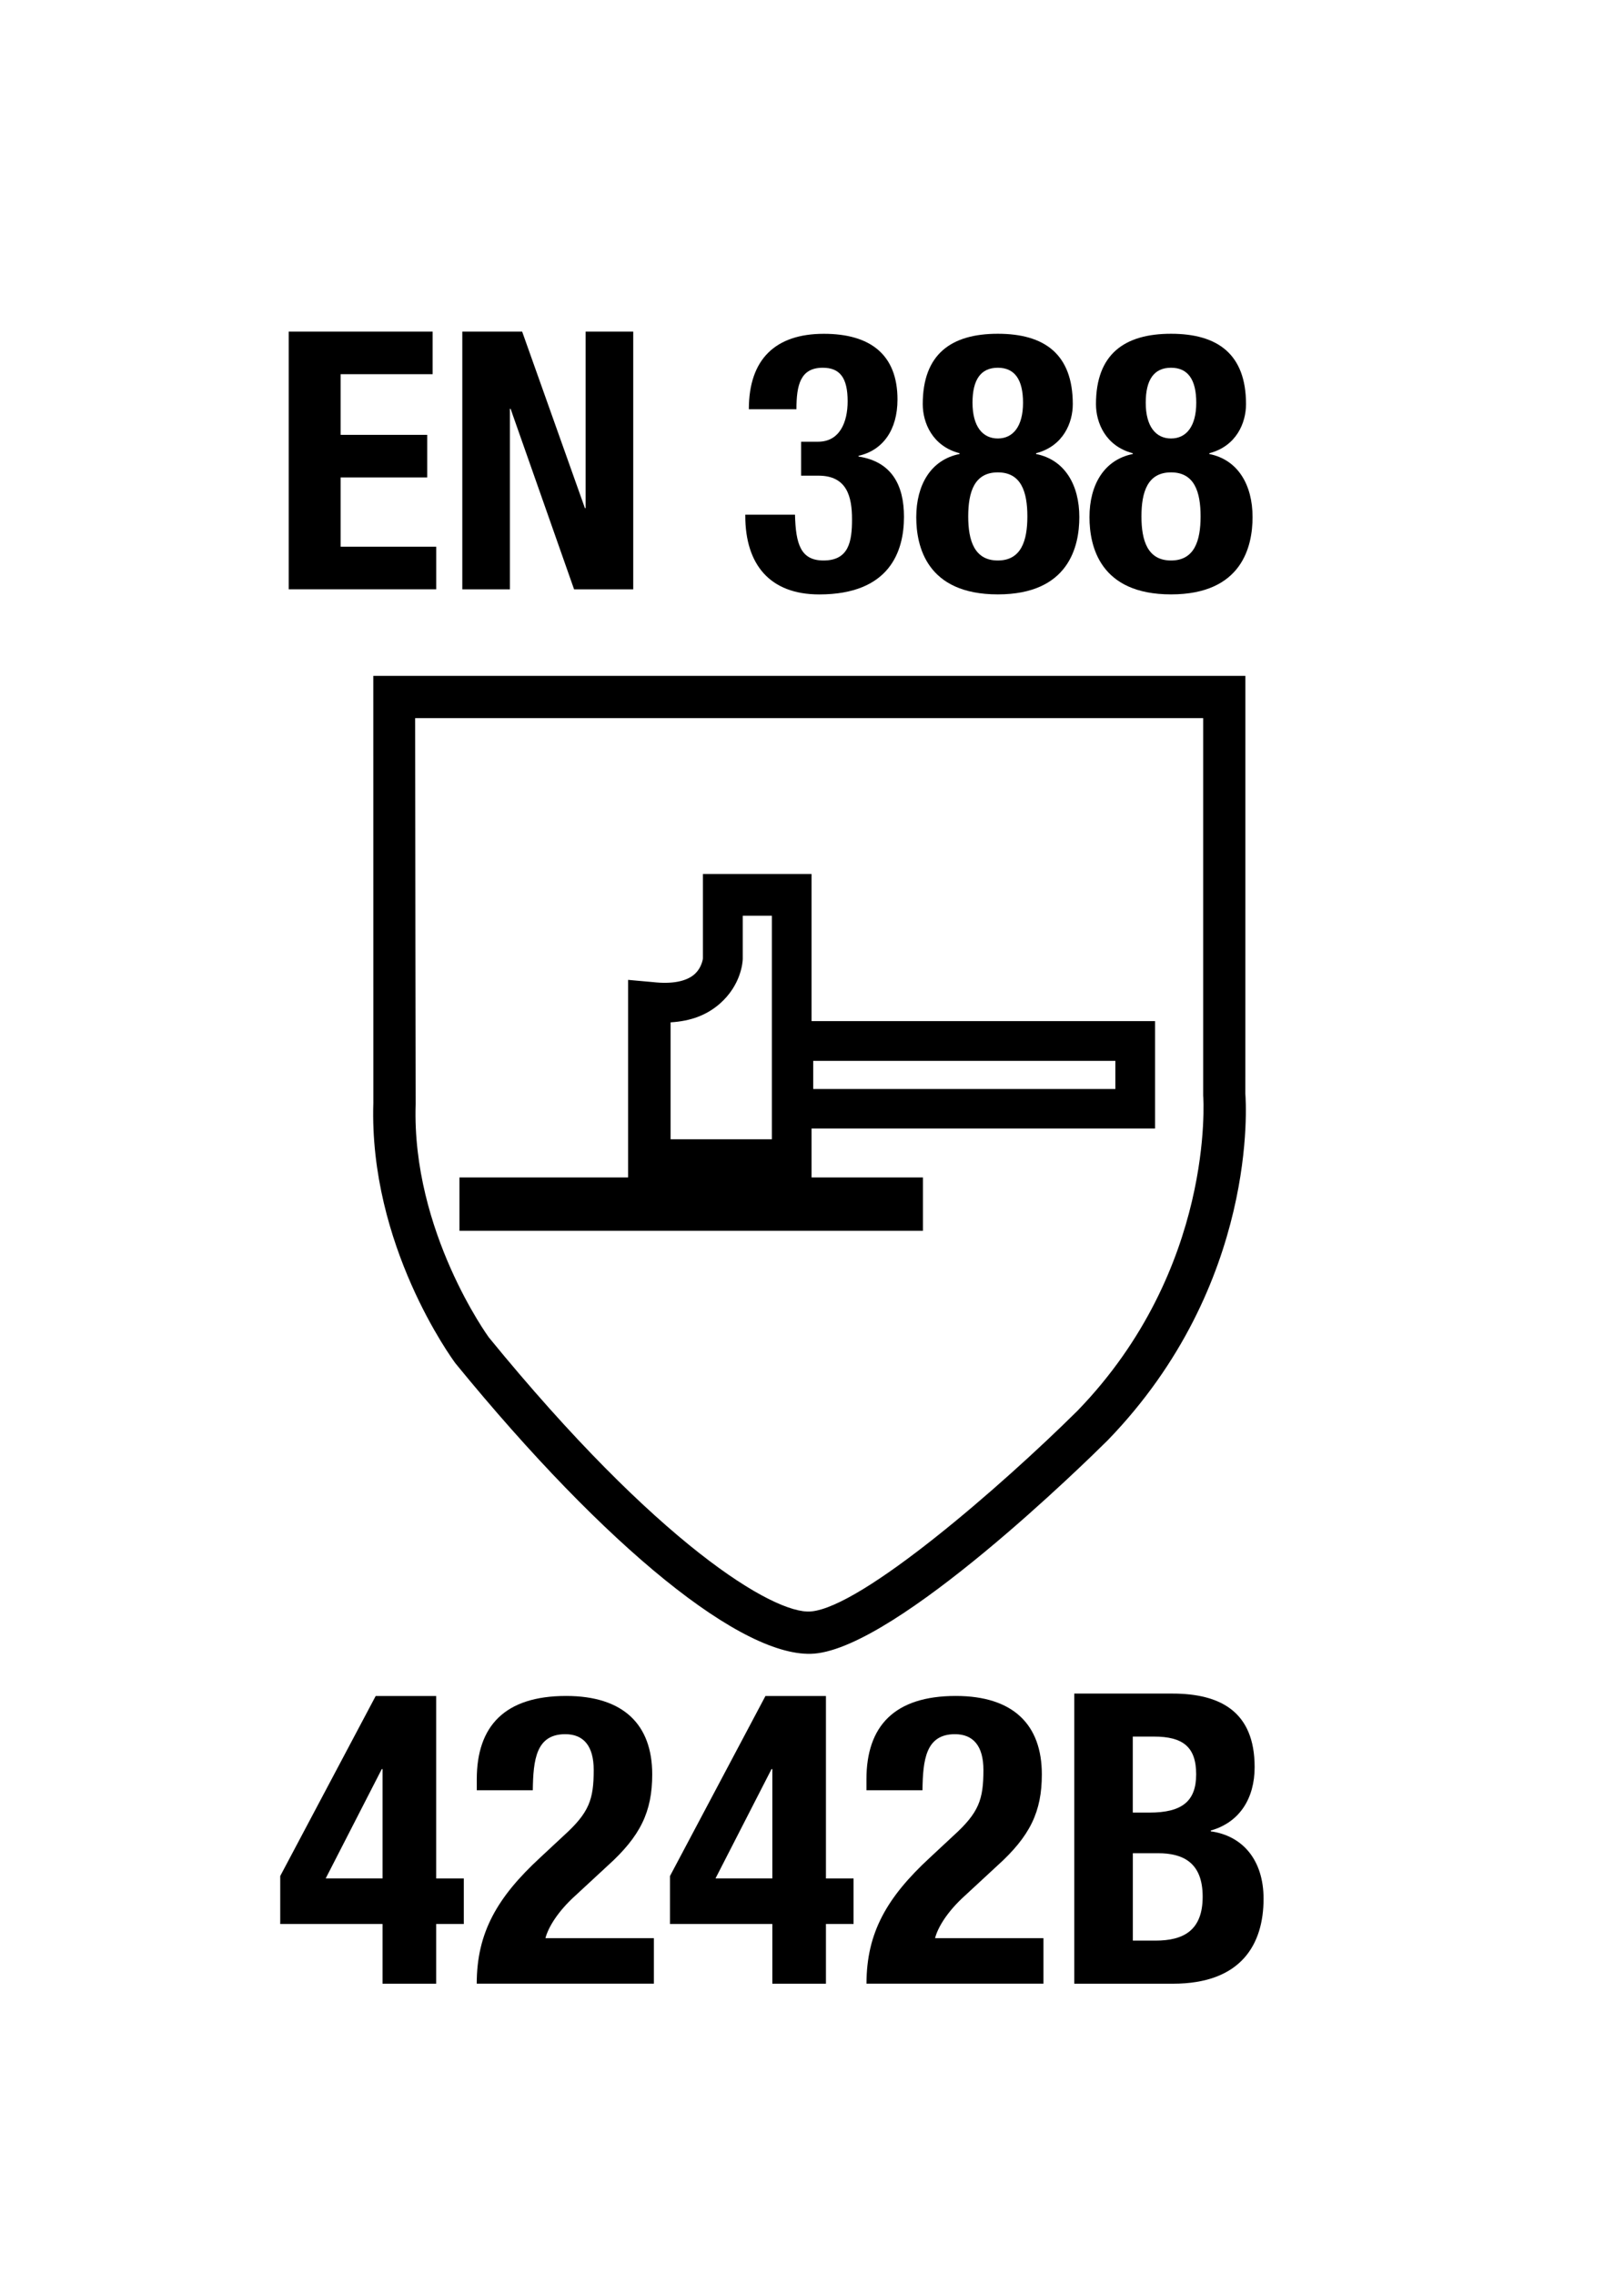 <?xml version="1.0" encoding="iso-8859-1"?>
<!-- Generator: Adobe Illustrator 24.3.0, SVG Export Plug-In . SVG Version: 6.00 Build 0)  -->
<svg version="1.1" id="Layer_1" xmlns="http://www.w3.org/2000/svg" xmlns:xlink="http://www.w3.org/1999/xlink" x="0px" y="0px"
	 viewBox="0 0 36 50.4" style="enable-background:new 0 0 36 50.4;" xml:space="preserve">
<g>
	<g style="enable-background:new    ;">
		<path d="M6.212,41.561l2.116-3.988h1.341v4.042h0.612v1.009H9.669v1.323H8.48v-1.323H6.212V41.561z M8.48,39.192H8.463
			L7.22,41.614h1.26V39.192z"/>
		<path d="M14.493,43.946h-3.925c0-1.135,0.459-1.918,1.404-2.791l0.522-0.486c0.567-0.513,0.667-0.801,0.667-1.458
			c0-0.531-0.225-0.792-0.63-0.792c-0.648,0-0.711,0.566-0.72,1.242h-1.242v-0.243c0-1.18,0.621-1.846,1.98-1.846
			c1.278,0,1.909,0.64,1.909,1.737c0,0.828-0.261,1.369-0.99,2.026l-0.72,0.666c-0.378,0.342-0.594,0.693-0.657,0.937h2.404V43.946z
			"/>
		<path d="M14.852,41.561l2.116-3.988h1.341v4.042h0.612v1.009h-0.612v1.323h-1.188v-1.323h-2.269V41.561z M17.121,39.192h-0.018
			l-1.242,2.422h1.26V39.192z"/>
		<path d="M23.133,43.946h-3.925c0-1.135,0.459-1.918,1.404-2.791l0.522-0.486c0.566-0.513,0.666-0.801,0.666-1.458
			c0-0.531-0.226-0.792-0.631-0.792c-0.647,0-0.711,0.566-0.72,1.242h-1.242v-0.243c0-1.18,0.621-1.846,1.98-1.846
			c1.278,0,1.908,0.64,1.908,1.737c0,0.828-0.261,1.369-0.99,2.026l-0.72,0.666c-0.379,0.342-0.595,0.693-0.657,0.937h2.403V43.946z
			"/>
		<path d="M23.815,37.519h2.17c1.062,0,1.827,0.396,1.827,1.629c0,0.693-0.333,1.225-0.972,1.405v0.018
			c0.711,0.099,1.17,0.64,1.17,1.494c0,1.009-0.495,1.882-2.008,1.882h-2.188V37.519z M25.112,40.156h0.369
			c0.711,0,1.035-0.243,1.035-0.847c0-0.612-0.297-0.837-0.937-0.837h-0.468V40.156z M25.112,42.992h0.504
			c0.621,0,1.044-0.226,1.044-0.973s-0.423-0.963-0.99-0.963h-0.558V42.992z"/>
	</g>
	<g style="enable-background:new    ;">
		<path d="M9.59,7.347v0.943H7.551v1.344H9.47v0.943H7.551v1.535H9.67v0.943H6.4V7.347H9.59z"/>
		<path d="M11.575,7.347l1.391,3.91h0.016v-3.91h1.055v5.709h-1.311l-1.407-3.998h-0.016v3.998h-1.055V7.347H11.575z"/>
		<path d="M17.623,11.401c0.016,0.656,0.128,1.016,0.632,1.016c0.56,0,0.632-0.416,0.632-0.911c0-0.504-0.112-0.968-0.744-0.968
			h-0.384V9.786h0.375c0.48,0,0.656-0.432,0.656-0.896c0-0.527-0.176-0.743-0.552-0.743c-0.496,0-0.583,0.384-0.583,0.919H16.6
			c0-1.111,0.592-1.671,1.663-1.671c1.023,0,1.632,0.456,1.632,1.455c0,0.68-0.328,1.128-0.864,1.248v0.016
			c0.728,0.112,1.008,0.624,1.008,1.335c0,0.76-0.312,1.72-1.879,1.72c-1.095,0-1.639-0.664-1.639-1.743v-0.024H17.623z"/>
		<path d="M21.271,10.058v-0.017c-0.607-0.159-0.816-0.68-0.816-1.087c0-1.111,0.633-1.56,1.664-1.56s1.662,0.448,1.662,1.56
			c0,0.407-0.207,0.928-0.814,1.087v0.017c0.639,0.128,0.959,0.688,0.959,1.398c0,0.648-0.232,1.712-1.807,1.712
			c-1.576,0-1.808-1.063-1.808-1.712C20.312,10.746,20.631,10.186,21.271,10.058z M22.119,12.417c0.52,0,0.655-0.439,0.655-0.976
			c0-0.544-0.136-0.976-0.655-0.976s-0.656,0.432-0.656,0.976C21.463,11.977,21.6,12.417,22.119,12.417z M22.119,9.714
			c0.336,0,0.559-0.265,0.559-0.792c0-0.512-0.184-0.775-0.559-0.775c-0.377,0-0.561,0.264-0.561,0.775
			C21.559,9.45,21.783,9.714,22.119,9.714z"/>
		<path d="M25.111,10.058v-0.017c-0.607-0.159-0.816-0.68-0.816-1.087c0-1.111,0.633-1.56,1.664-1.56s1.662,0.448,1.662,1.56
			c0,0.407-0.207,0.928-0.814,1.087v0.017c0.639,0.128,0.959,0.688,0.959,1.398c0,0.648-0.232,1.712-1.807,1.712
			c-1.576,0-1.808-1.063-1.808-1.712C24.151,10.746,24.471,10.186,25.111,10.058z M25.959,12.417c0.52,0,0.655-0.439,0.655-0.976
			c0-0.544-0.136-0.976-0.655-0.976s-0.656,0.432-0.656,0.976C25.303,11.977,25.439,12.417,25.959,12.417z M25.959,9.714
			c0.336,0,0.559-0.265,0.559-0.792c0-0.512-0.184-0.775-0.559-0.775c-0.377,0-0.561,0.264-0.561,0.775
			C25.398,9.45,25.623,9.714,25.959,9.714z"/>
	</g>
	<path d="M23.886,31.253c-1.679,1.664-4.776,4.354-5.912,4.447c-0.819,0.068-3.399-1.494-7.139-6.073
		c-0.004-0.006-1.711-2.347-1.621-5.165c0-0.007-0.011-6.725-0.011-8.553h17.469v8.359C26.677,24.342,26.932,28.108,23.886,31.253
		 M27.606,24.23c0.001,0.038,0.001-9.257,0.001-9.257H8.275c0,0,0.001,9.472,0.001,9.46c-0.098,3.152,1.741,5.663,1.82,5.77
		c3.352,4.101,6.393,6.558,7.956,6.431c1.847-0.154,6.03-4.257,6.501-4.724C27.91,28.445,27.619,24.399,27.606,24.23"/>
	<path d="M17.99,22.622v-3.26h-2.408v1.873c0-0.013-0.016,0.205-0.199,0.359c-0.182,0.151-0.495,0.21-0.902,0.164l-0.558-0.05v4.377
		h-3.738v1.182h10.274v-1.182H17.99v-1.084h7.615v-2.38H17.99V22.622z M14.865,22.649c0.453-0.027,0.804-0.163,1.09-0.412
		c0.476-0.416,0.508-0.925,0.51-0.99c0-0.008,0-0.549,0-0.96h0.646v4.952h-2.246V22.649L14.865,22.649z M24.725,24.126h-6.698
		v-0.623h6.698V24.126L24.725,24.126z"/>
</g>
</svg>
